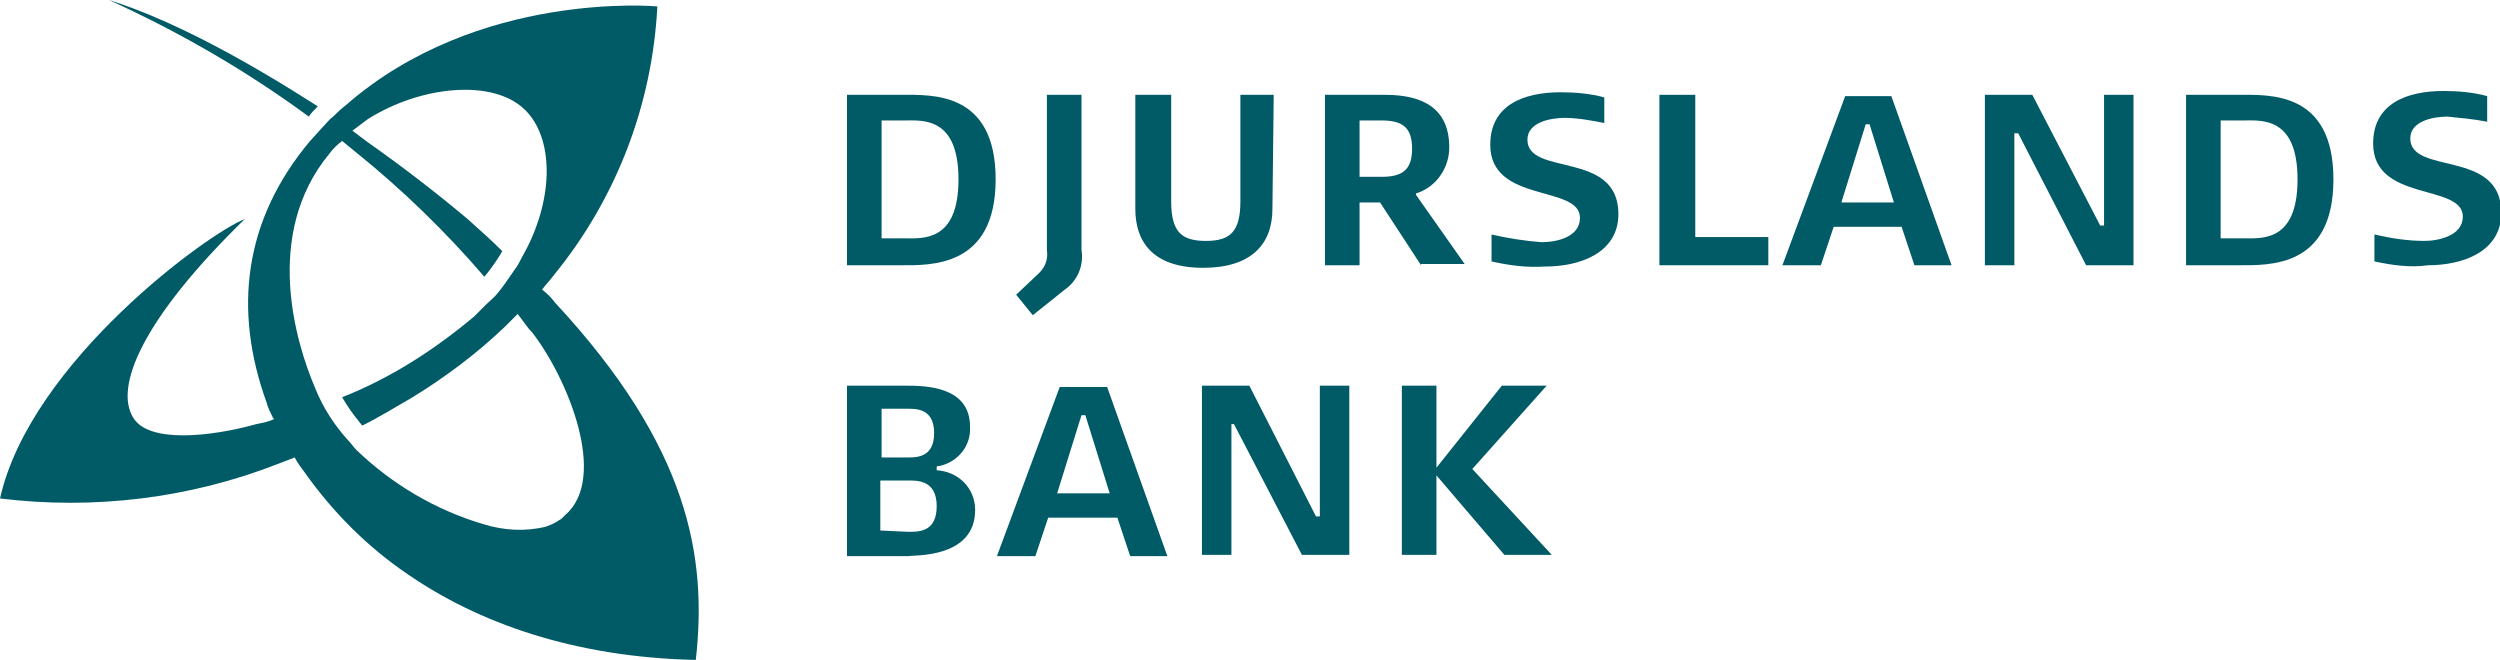 <svg version="1.1" id="design" xmlns:x="ns_extend;" xmlns:i="ns_ai;" xmlns:graph="ns_graphs;" xmlns="http://www.w3.org/2000/svg" xmlns:xlink="http://www.w3.org/1999/xlink" x="0px" y="0px" viewBox="0 0 195.1 51.5" style="enable-background:new 0 0 195.1 51.5;" xml:space="preserve">
 <style type="text/css">
  .st0{fill:#005B67;}
 </style>
 <g>
  <path class="st0" d="M24.8,8.3C19.5,4.9,13.6,1.6,8.5,0C14,2.5,19.2,5.5,24.1,9.1C24.3,8.8,24.5,8.6,24.8,8.3z">
  </path>
  <path class="st0" d="M43.3,23.6c-0.3-0.4-0.6-0.7-1-1c0.3-0.4,0.6-0.7,0.9-1.1c4.9-6,7.7-13.3,8.1-21c0,0-14-1.3-24.3,7.7
		c-0.4,0.3-0.7,0.6-1,0.9l0,0c-0.3,0.2-0.5,0.5-0.8,0.8l-1,1.1c-5.2,6.2-6,13.2-3.4,20.4c0.1,0.4,0.3,0.8,0.5,1.2l0.1,0.1
		C21,32.9,20.5,33,20,33.1h0c-3.6,1-8.4,1.5-9.6-0.5c-1.5-2.4,0.7-7.7,8.7-15.5C16.4,18.1,2.4,28.2,0,38.9c7.3,0.9,14.8,0,21.7-2.7
		l0,0l1.3-0.5c0.2,0.4,0.5,0.8,0.8,1.2c2.2,3.1,4.9,5.8,8,7.9c5.5,3.8,13,6.5,22.5,6.7C55.2,43.5,53.8,34.9,43.3,23.6z M44.1,40.2
		c-0.1,0.1-0.2,0.2-0.3,0.3c-0.2,0.1-0.3,0.2-0.5,0.3c-0.2,0.1-0.4,0.2-0.7,0.3l0,0c-1.6,0.4-3.3,0.3-4.9-0.2
		c-3.7-1.1-7.1-3.1-9.9-5.8c-0.2-0.2-0.4-0.5-0.6-0.7c-1.1-1.2-2-2.6-2.6-4.1c-1.5-3.5-4.1-12,1.1-18.3c0.3-0.4,0.6-0.7,1-1l1.1,0.9
		c3.6,2.9,7,6.2,10,9.7c0.5-0.6,1-1.3,1.4-2c-0.9-0.9-1.7-1.6-2.7-2.5c-2.5-2.1-5.1-4.1-7.8-6l-1.2-0.9c0.4-0.3,0.8-0.6,1.2-0.9
		c4.1-2.6,9.8-3.2,12.3-0.7c2.2,2.2,2.2,6.7,0.1,10.8c-0.2,0.4-0.5,0.9-0.7,1.3c-0.5,0.7-1,1.5-1.5,2.1c-0.3,0.4-0.7,0.7-1,1
		s-0.6,0.6-0.9,0.9c-3.1,2.6-6.5,4.8-10.3,6.3c0.4,0.7,0.9,1.4,1.4,2c0.1,0.1,0.1,0.2,0.2,0.2c1.4-0.7,2.5-1.4,3.9-2.2
		c2.6-1.6,5-3.4,7.2-5.5l1-1l0.9,1.2l0.2,0.2C44.3,29.5,47.5,37.3,44.1,40.2L44.1,40.2z">
  </path>
  <path class="st0" d="M70.6,9.4h-1.8v9.2h1.8c1.4,0,4.2,0.3,4.2-4.6S72,9.4,70.6,9.4 M70.3,20.7h-4.2V7.4h4.2c2.4,0,7.4-0.3,7.4,6.6
		S72.6,20.7,70.3,20.7">
  </path>
  <path class="st0" d="M83.1,22.6l-2.5,2L79.3,23l1.8-1.7c0.5-0.5,0.7-1.1,0.6-1.8V7.4h2.7v12.1C84.6,20.7,84.1,21.9,83.1,22.6">
  </path>
  <path class="st0" d="M99.3,16.3c0,2.8-1.7,4.6-5.4,4.6c-4.1,0-5.3-2.2-5.3-4.6V7.4h2.8v8.3c0,2.4,0.8,3.1,2.7,3.1s2.7-0.7,2.7-3.1
		V7.4h2.6L99.3,16.3z">
  </path>
  <path class="st0" d="M107.8,9.4h-1.7v4.4h1.7c1.6,0,2.4-0.5,2.4-2.2S109.4,9.4,107.8,9.4 M110.9,20.7l-3.2-4.9h-1.6v4.9h-2.7V7.4
		h4.7c3,0,5,1.1,5,4.1c0,1.6-1,3.1-2.6,3.6v0.1l3.8,5.4H110.9z">
  </path>
  <path class="st0" d="M116.4,20.4v-2.1c1.3,0.3,2.6,0.5,3.9,0.6c1.2,0,3-0.4,3-1.9c0-2.6-7-1.1-7-5.7c0-3.1,2.6-4.1,5.5-4.1
		c1.1,0,2.3,0.1,3.4,0.4v2c-1-0.2-2.1-0.4-3.1-0.4c-1,0-2.9,0.3-2.9,1.7c0,2.9,7.1,0.8,7.1,5.8c0,3.1-3.1,4.1-5.7,4.1
		C119.1,20.9,117.7,20.7,116.4,20.4">
  </path>
  <polygon class="st0" points="129.5,20.7 129.5,7.4 132.3,7.4 132.3,18.5 138,18.5 138,20.7 	">
  </polygon>
  <path class="st0" d="M145.9,9.7h-0.3l-1.9,6.1h4.1L145.9,9.7z M149.4,20.7l-1-3h-5.3l-1,3h-3L144,7.5h3.6l4.7,13.2L149.4,20.7z">
  </path>
  <polygon class="st0" points="157.5,10.4 157.2,10.4 157.2,20.7 154.9,20.7 154.9,7.4 158.6,7.4 163.9,17.6 164.2,17.6 164.2,7.4 
		166.5,7.4 166.5,20.7 162.8,20.7 	">
  </polygon>
  <path class="st0" d="M175.1,9.4h-1.8v9.2h1.8c1.4,0,4.2,0.3,4.2-4.6S176.5,9.4,175.1,9.4 M174.7,20.7h-4.1V7.4h4.1
		c2.4,0,7.4-0.3,7.4,6.6S177.1,20.7,174.7,20.7">
  </path>
  <path class="st0" d="M185.3,20.4v-2.1c1.3,0.3,2.6,0.5,3.9,0.5c1.1,0,3-0.4,3-1.9c0-2.6-7-1.1-7-5.7c0-3.1,2.6-4.1,5.5-4.1
		c1.1,0,2.3,0.1,3.4,0.4v2c-1-0.2-2.1-0.3-3.1-0.4c-1,0-2.9,0.3-2.9,1.7c0,2.9,7.1,0.8,7.1,5.8c0,3.1-3.1,4.1-5.7,4.1
		C188.1,20.9,186.7,20.7,185.3,20.4">
  </path>
  <path class="st0" d="M70.8,41.5c0.8,0,2.3,0.1,2.3-2s-1.6-2-2.3-2h-2.1v3.9L70.8,41.5z M70.7,35.7c0.7,0,2.2,0.1,2.2-1.9
		s-1.5-1.9-2.2-1.9h-1.9v3.8L70.7,35.7z M70.9,43.4h-4.8V30.1h4.8c2.1,0,4.8,0.4,4.8,3.2c0.1,1.6-1.1,2.9-2.6,3.1v0.3
		c1.7,0.1,3,1.4,3,3.1C76.1,43.6,71.3,43.3,70.9,43.4">
  </path>
  <path class="st0" d="M84.7,32.4h-0.3l-1.9,6.1h4.1L84.7,32.4z M88.2,43.4l-1-3h-5.4l-1,3h-3l4.9-13.2h3.7l4.7,13.2H88.2z">
  </path>
  <polygon class="st0" points="96.3,33.1 96.1,33.1 96.1,43.3 93.8,43.3 93.8,30.1 97.5,30.1 102.7,40.3 103,40.3 103,30.1 
		105.3,30.1 105.3,43.3 101.6,43.3 	">
  </polygon>
  <polygon class="st0" points="117.4,43.3 112.1,37.1 112.1,43.3 109.4,43.3 109.4,30.1 112.1,30.1 112.1,36.5 117.2,30.1 
		120.7,30.1 114.9,36.6 121.1,43.3 	">
  </polygon>
 </g>
</svg>